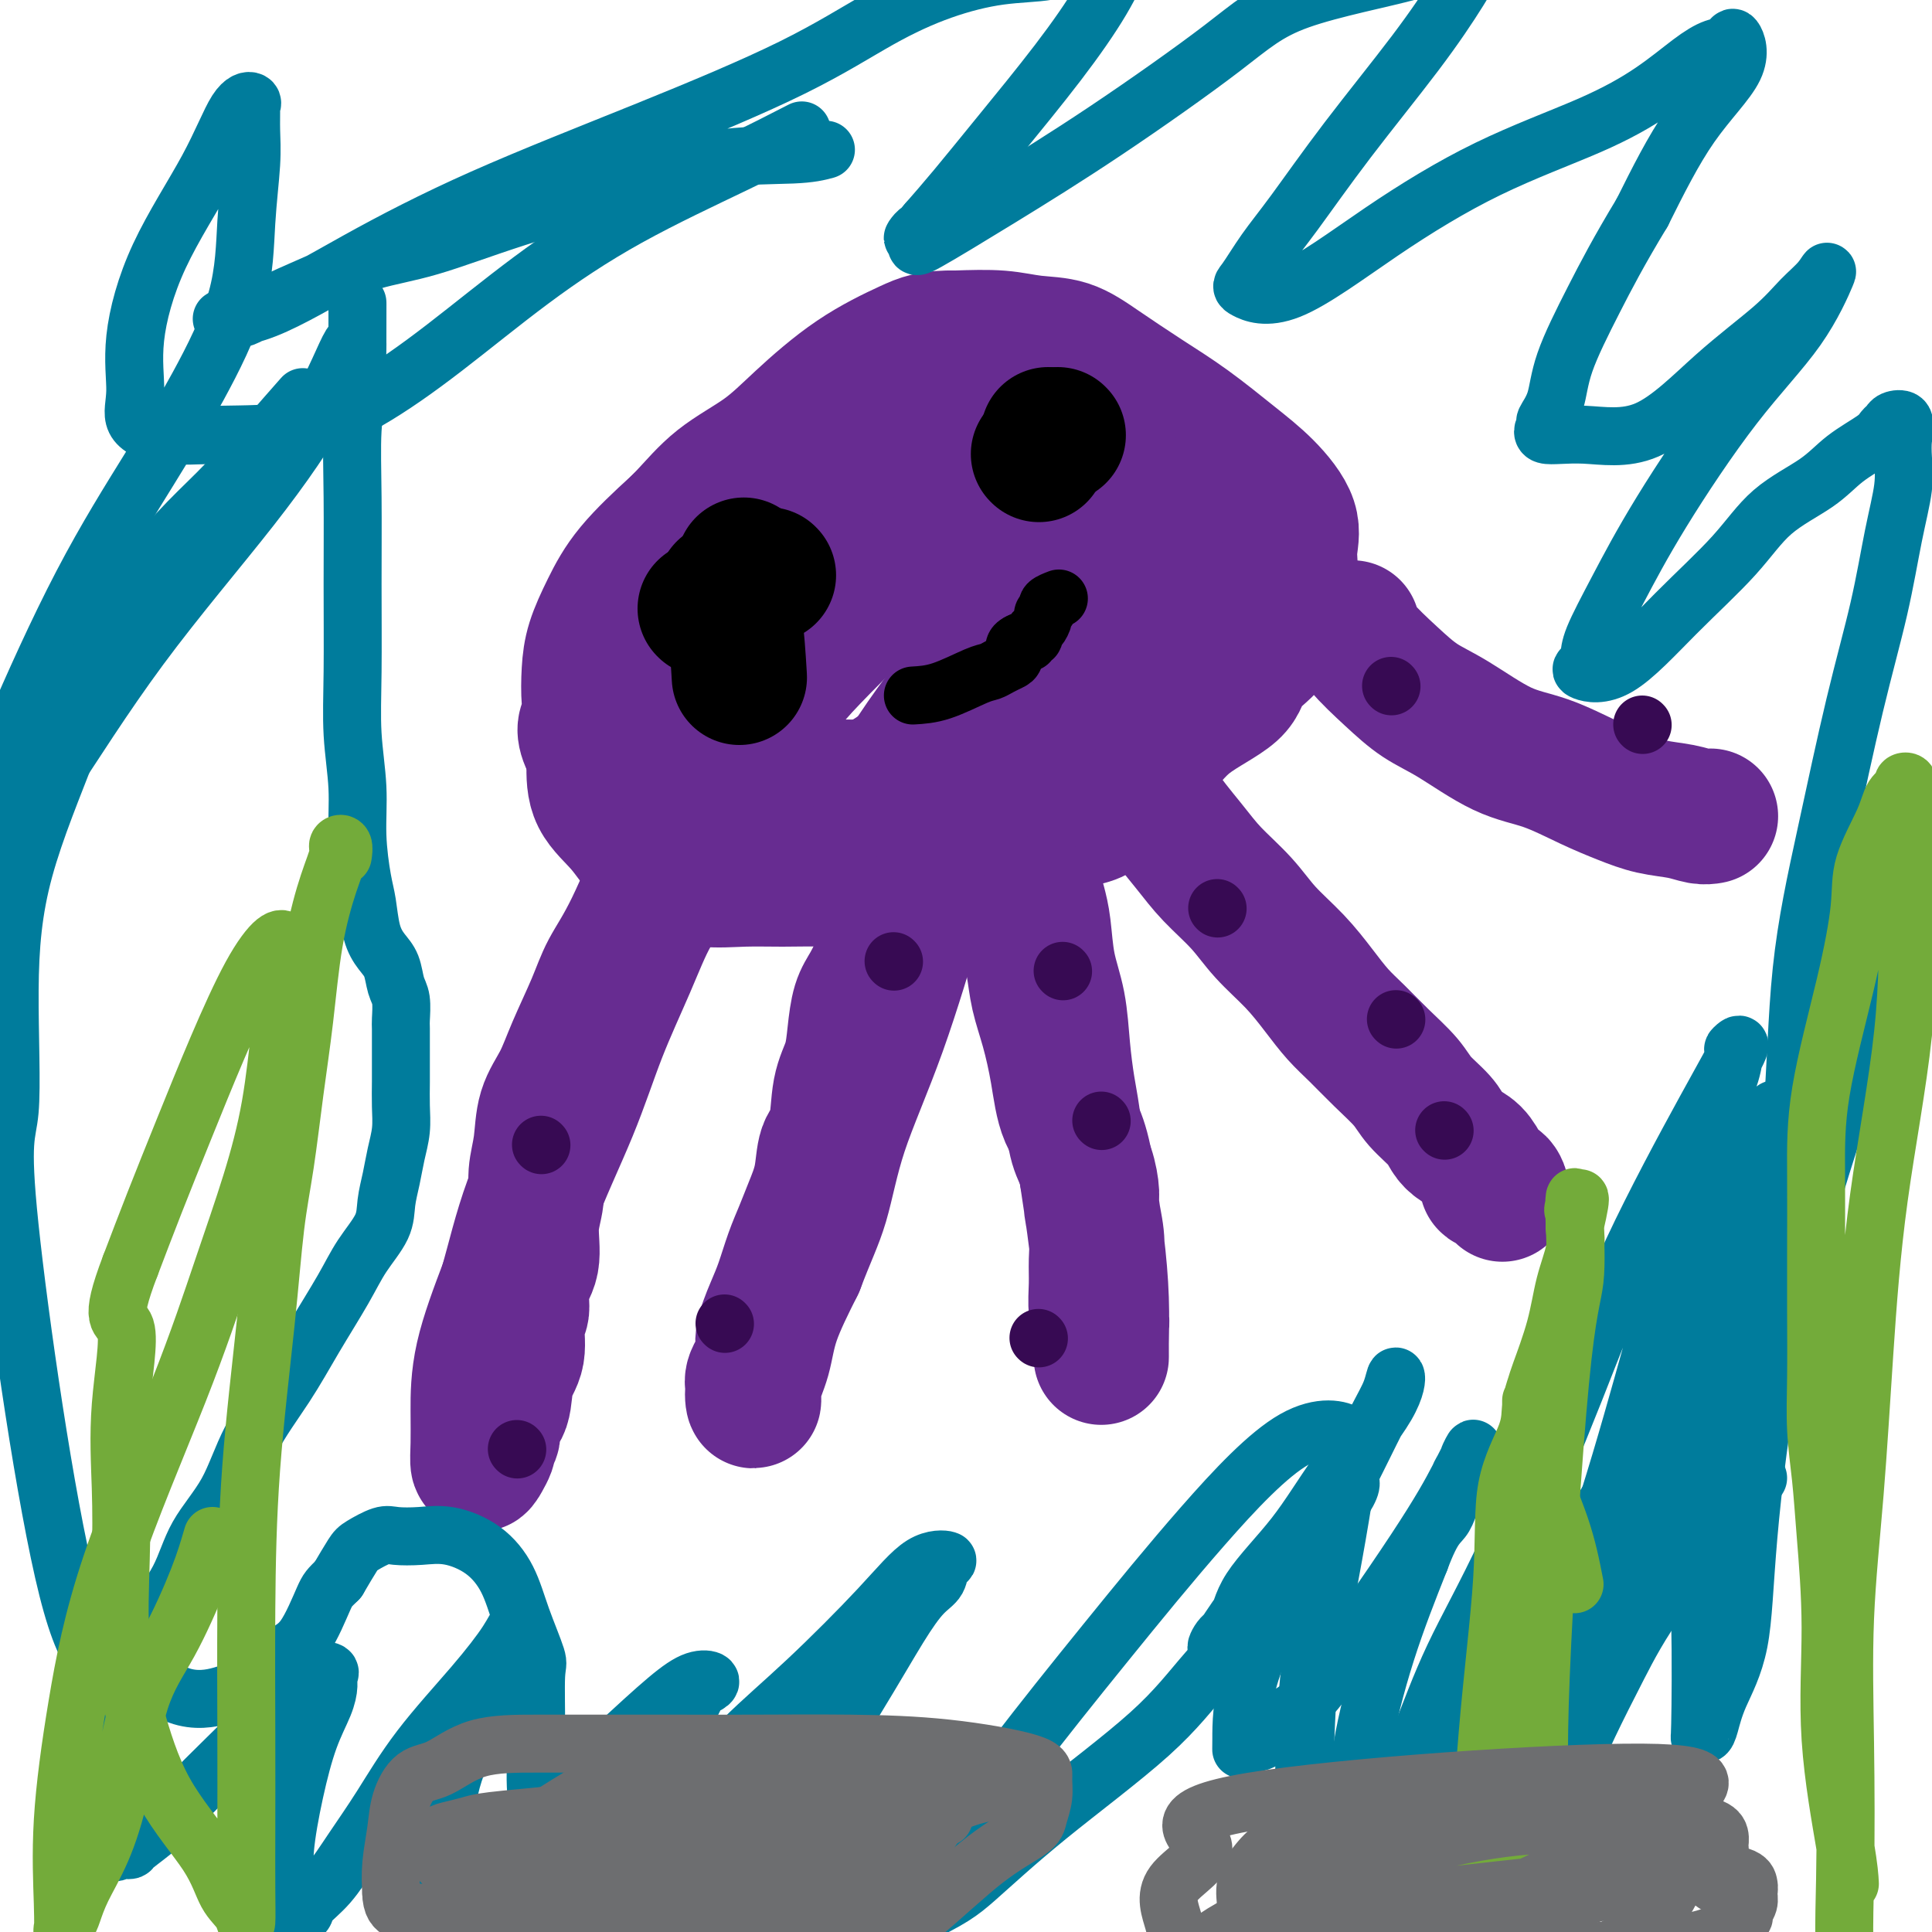 <svg viewBox='0 0 400 400' version='1.1' xmlns='http://www.w3.org/2000/svg' xmlns:xlink='http://www.w3.org/1999/xlink'><g fill='none' stroke='#672C91' stroke-width='6' stroke-linecap='round' stroke-linejoin='round'><path d='M208,89c-2.815,0.362 -5.629,0.723 -9,1c-3.371,0.277 -7.297,0.469 -10,1c-2.703,0.531 -4.183,1.399 -5,2c-0.817,0.601 -0.970,0.934 -2,1c-1.030,0.066 -2.936,-0.134 -4,0c-1.064,0.134 -1.284,0.604 -2,1c-0.716,0.396 -1.927,0.720 -3,1c-1.073,0.280 -2.010,0.516 -3,1c-0.990,0.484 -2.035,1.214 -3,2c-0.965,0.786 -1.851,1.627 -3,2c-1.149,0.373 -2.561,0.277 -4,1c-1.439,0.723 -2.903,2.265 -4,3c-1.097,0.735 -1.826,0.661 -3,1c-1.174,0.339 -2.794,1.089 -4,2c-1.206,0.911 -2.000,1.984 -3,3c-1.000,1.016 -2.206,1.975 -3,3c-0.794,1.025 -1.175,2.114 -2,3c-0.825,0.886 -2.095,1.567 -3,3c-0.905,1.433 -1.446,3.618 -2,5c-0.554,1.382 -1.123,1.963 -2,3c-0.877,1.037 -2.063,2.531 -3,4c-0.937,1.469 -1.624,2.911 -2,4c-0.376,1.089 -0.440,1.823 -1,3c-0.560,1.177 -1.616,2.798 -2,4c-0.384,1.202 -0.096,1.986 0,3c0.096,1.014 0.001,2.259 0,3c-0.001,0.741 0.091,0.979 0,2c-0.091,1.021 -0.366,2.826 0,4c0.366,1.174 1.374,1.718 2,2c0.626,0.282 0.869,0.302 2,1c1.131,0.698 3.151,2.072 5,3c1.849,0.928 3.528,1.408 5,2c1.472,0.592 2.736,1.296 4,2'/><path d='M144,165c4.266,2.112 5.932,2.393 8,3c2.068,0.607 4.539,1.539 7,2c2.461,0.461 4.911,0.449 7,1c2.089,0.551 3.818,1.663 6,2c2.182,0.337 4.818,-0.102 7,0c2.182,0.102 3.911,0.745 6,1c2.089,0.255 4.539,0.122 6,0c1.461,-0.122 1.932,-0.231 6,0c4.068,0.231 11.732,0.804 16,0c4.268,-0.804 5.141,-2.986 7,-4c1.859,-1.014 4.704,-0.861 7,-2c2.296,-1.139 4.044,-3.568 6,-5c1.956,-1.432 4.120,-1.865 6,-3c1.880,-1.135 3.474,-2.971 5,-5c1.526,-2.029 2.983,-4.252 5,-7c2.017,-2.748 4.594,-6.021 6,-9c1.406,-2.979 1.641,-5.662 2,-8c0.359,-2.338 0.841,-4.329 1,-7c0.159,-2.671 -0.006,-6.023 0,-9c0.006,-2.977 0.184,-5.580 -1,-8c-1.184,-2.420 -3.729,-4.659 -6,-7c-2.271,-2.341 -4.269,-4.785 -7,-7c-2.731,-2.215 -6.194,-4.202 -9,-6c-2.806,-1.798 -4.954,-3.405 -7,-5c-2.046,-1.595 -3.989,-3.176 -6,-4c-2.011,-0.824 -4.088,-0.892 -6,-1c-1.912,-0.108 -3.657,-0.256 -6,0c-2.343,0.256 -5.285,0.915 -9,3c-3.715,2.085 -8.204,5.596 -10,7c-1.796,1.404 -0.898,0.702 0,0'/></g>
<g fill='none' stroke='#672C91' stroke-width='28' stroke-linecap='round' stroke-linejoin='round'><path d='M204,80c-1.383,0.185 -2.767,0.371 -6,1c-3.233,0.629 -8.316,1.703 -12,3c-3.684,1.297 -5.969,2.818 -9,4c-3.031,1.182 -6.808,2.025 -9,3c-2.192,0.975 -2.799,2.082 -4,3c-1.201,0.918 -2.996,1.648 -5,3c-2.004,1.352 -4.216,3.328 -6,5c-1.784,1.672 -3.140,3.041 -5,5c-1.860,1.959 -4.225,4.508 -6,7c-1.775,2.492 -2.959,4.926 -4,7c-1.041,2.074 -1.939,3.789 -3,6c-1.061,2.211 -2.284,4.918 -3,7c-0.716,2.082 -0.923,3.538 -1,6c-0.077,2.462 -0.023,5.931 0,8c0.023,2.069 0.015,2.738 0,4c-0.015,1.262 -0.039,3.115 1,5c1.039,1.885 3.140,3.801 5,5c1.860,1.199 3.479,1.680 6,3c2.521,1.320 5.943,3.478 9,5c3.057,1.522 5.747,2.408 9,3c3.253,0.592 7.068,0.889 10,1c2.932,0.111 4.981,0.037 8,0c3.019,-0.037 7.009,-0.037 10,0c2.991,0.037 4.982,0.113 8,0c3.018,-0.113 7.061,-0.413 10,-1c2.939,-0.587 4.773,-1.461 7,-2c2.227,-0.539 4.845,-0.743 7,-1c2.155,-0.257 3.845,-0.568 5,-1c1.155,-0.432 1.774,-0.985 3,-2c1.226,-1.015 3.058,-2.493 4,-4c0.942,-1.507 0.995,-3.043 2,-5c1.005,-1.957 2.963,-4.335 4,-6c1.037,-1.665 1.153,-2.619 2,-4c0.847,-1.381 2.423,-3.191 4,-5'/><path d='M245,143c2.674,-4.615 1.358,-4.151 1,-5c-0.358,-0.849 0.243,-3.011 1,-5c0.757,-1.989 1.670,-3.804 2,-5c0.330,-1.196 0.078,-1.772 0,-3c-0.078,-1.228 0.018,-3.109 0,-5c-0.018,-1.891 -0.150,-3.794 0,-5c0.150,-1.206 0.580,-1.716 0,-4c-0.580,-2.284 -2.172,-6.342 -3,-8c-0.828,-1.658 -0.892,-0.914 -1,-1c-0.108,-0.086 -0.262,-1.000 -1,-2c-0.738,-1.000 -2.062,-2.085 -3,-3c-0.938,-0.915 -1.489,-1.659 -2,-2c-0.511,-0.341 -0.981,-0.279 -2,-1c-1.019,-0.721 -2.587,-2.225 -4,-3c-1.413,-0.775 -2.669,-0.819 -4,-1c-1.331,-0.181 -2.735,-0.497 -4,-1c-1.265,-0.503 -2.390,-1.193 -4,-2c-1.610,-0.807 -3.704,-1.732 -5,-2c-1.296,-0.268 -1.793,0.121 -3,0c-1.207,-0.121 -3.123,-0.753 -5,-1c-1.877,-0.247 -3.715,-0.109 -5,0c-1.285,0.109 -2.017,0.191 -4,0c-1.983,-0.191 -5.219,-0.654 -8,0c-2.781,0.654 -5.109,2.425 -8,4c-2.891,1.575 -6.345,2.952 -10,6c-3.655,3.048 -7.511,7.766 -11,12c-3.489,4.234 -6.609,7.985 -9,12c-2.391,4.015 -4.051,8.295 -6,12c-1.949,3.705 -4.186,6.834 -5,10c-0.814,3.166 -0.205,6.368 0,9c0.205,2.632 0.006,4.695 0,6c-0.006,1.305 0.182,1.852 0,3c-0.182,1.148 -0.734,2.897 0,4c0.734,1.103 2.754,1.561 5,2c2.246,0.439 4.718,0.858 7,1c2.282,0.142 4.375,0.007 7,0c2.625,-0.007 5.784,0.113 9,0c3.216,-0.113 6.490,-0.461 10,-2c3.510,-1.539 7.255,-4.270 11,-7'/><path d='M191,156c7.236,-6.511 14.827,-18.287 19,-25c4.173,-6.713 4.930,-8.362 6,-11c1.070,-2.638 2.453,-6.266 3,-9c0.547,-2.734 0.256,-4.576 0,-6c-0.256,-1.424 -0.479,-2.430 0,-3c0.479,-0.570 1.658,-0.703 0,-1c-1.658,-0.297 -6.155,-0.759 -10,0c-3.845,0.759 -7.038,2.740 -12,7c-4.962,4.260 -11.694,10.799 -17,16c-5.306,5.201 -9.187,9.063 -12,12c-2.813,2.937 -4.558,4.950 -6,7c-1.442,2.050 -2.583,4.136 -3,6c-0.417,1.864 -0.112,3.505 0,5c0.112,1.495 0.030,2.845 0,4c-0.030,1.155 -0.010,2.113 1,3c1.010,0.887 3.009,1.701 5,2c1.991,0.299 3.974,0.084 6,0c2.026,-0.084 4.094,-0.036 7,0c2.906,0.036 6.650,0.059 10,-1c3.350,-1.059 6.306,-3.202 9,-5c2.694,-1.798 5.124,-3.253 8,-5c2.876,-1.747 6.196,-3.787 8,-6c1.804,-2.213 2.091,-4.600 3,-7c0.909,-2.400 2.441,-4.812 3,-7c0.559,-2.188 0.144,-4.151 0,-6c-0.144,-1.849 -0.018,-3.585 0,-5c0.018,-1.415 -0.072,-2.510 0,-4c0.072,-1.490 0.307,-3.376 0,-5c-0.307,-1.624 -1.157,-2.986 -2,-4c-0.843,-1.014 -1.679,-1.680 -3,-3c-1.321,-1.320 -3.125,-3.292 -5,-5c-1.875,-1.708 -3.819,-3.151 -6,-4c-2.181,-0.849 -4.598,-1.104 -7,-2c-2.402,-0.896 -4.789,-2.432 -7,-3c-2.211,-0.568 -4.247,-0.169 -6,0c-1.753,0.169 -3.222,0.107 -5,0c-1.778,-0.107 -3.863,-0.260 -6,0c-2.137,0.260 -4.325,0.931 -7,2c-2.675,1.069 -5.838,2.534 -9,4'/><path d='M156,97c-3.929,1.754 -5.753,3.139 -8,5c-2.247,1.861 -4.917,4.197 -8,7c-3.083,2.803 -6.578,6.073 -9,9c-2.422,2.927 -3.771,5.512 -5,8c-1.229,2.488 -2.337,4.880 -3,7c-0.663,2.120 -0.880,3.969 -1,6c-0.120,2.031 -0.145,4.243 0,6c0.145,1.757 0.458,3.059 0,4c-0.458,0.941 -1.687,1.521 0,5c1.687,3.479 6.291,9.857 10,13c3.709,3.143 6.524,3.053 9,4c2.476,0.947 4.614,2.932 7,4c2.386,1.068 5.019,1.219 8,2c2.981,0.781 6.308,2.194 9,3c2.692,0.806 4.748,1.006 7,1c2.252,-0.006 4.701,-0.220 7,0c2.299,0.220 4.448,0.872 7,1c2.552,0.128 5.508,-0.270 8,0c2.492,0.270 4.520,1.207 8,0c3.480,-1.207 8.411,-4.559 13,-8c4.589,-3.441 8.836,-6.972 13,-10c4.164,-3.028 8.243,-5.554 11,-8c2.757,-2.446 4.190,-4.812 7,-7c2.810,-2.188 6.995,-4.198 9,-6c2.005,-1.802 1.829,-3.397 3,-5c1.171,-1.603 3.691,-3.213 5,-5c1.309,-1.787 1.409,-3.751 2,-6c0.591,-2.249 1.674,-4.784 2,-7c0.326,-2.216 -0.104,-4.114 0,-6c0.104,-1.886 0.741,-3.759 0,-6c-0.741,-2.241 -2.860,-4.850 -5,-7c-2.140,-2.150 -4.299,-3.840 -7,-6c-2.701,-2.160 -5.942,-4.788 -9,-7c-3.058,-2.212 -5.931,-4.008 -9,-6c-3.069,-1.992 -6.333,-4.180 -9,-6c-2.667,-1.820 -4.735,-3.271 -7,-4c-2.265,-0.729 -4.725,-0.735 -7,-1c-2.275,-0.265 -4.364,-0.790 -7,-1c-2.636,-0.210 -5.818,-0.105 -9,0'/><path d='M198,70c-5.308,-0.099 -7.079,0.652 -10,2c-2.921,1.348 -6.993,3.293 -11,6c-4.007,2.707 -7.950,6.175 -11,9c-3.050,2.825 -5.206,5.005 -8,7c-2.794,1.995 -6.226,3.804 -9,6c-2.774,2.196 -4.890,4.778 -7,7c-2.110,2.222 -4.215,4.085 -6,7c-1.785,2.915 -3.249,6.882 -5,10c-1.751,3.118 -3.790,5.388 -5,8c-1.210,2.612 -1.593,5.565 -2,8c-0.407,2.435 -0.840,4.350 -1,6c-0.160,1.650 -0.047,3.033 0,5c0.047,1.967 0.027,4.519 0,7c-0.027,2.481 -0.061,4.893 1,7c1.061,2.107 3.219,3.909 5,6c1.781,2.091 3.186,4.469 5,6c1.814,1.531 4.036,2.214 6,3c1.964,0.786 3.670,1.677 6,2c2.330,0.323 5.284,0.080 8,0c2.716,-0.080 5.195,0.005 8,0c2.805,-0.005 5.936,-0.099 9,0c3.064,0.099 6.061,0.392 9,0c2.939,-0.392 5.821,-1.468 9,-3c3.179,-1.532 6.655,-3.521 10,-6c3.345,-2.479 6.559,-5.447 10,-8c3.441,-2.553 7.108,-4.692 10,-7c2.892,-2.308 5.010,-4.786 7,-8c1.990,-3.214 3.854,-7.164 5,-10c1.146,-2.836 1.575,-4.557 2,-6c0.425,-1.443 0.845,-2.607 1,-4c0.155,-1.393 0.045,-3.015 0,-4c-0.045,-0.985 -0.025,-1.333 0,-2c0.025,-0.667 0.055,-1.653 0,-2c-0.055,-0.347 -0.194,-0.055 -1,0c-0.806,0.055 -2.279,-0.127 -4,0c-1.721,0.127 -3.690,0.565 -6,2c-2.310,1.435 -4.959,3.869 -8,6c-3.041,2.131 -6.473,3.958 -10,7c-3.527,3.042 -7.151,7.298 -10,11c-2.849,3.702 -4.925,6.851 -7,10'/><path d='M188,158c-3.414,4.592 -3.449,5.571 -4,7c-0.551,1.429 -1.618,3.309 -2,5c-0.382,1.691 -0.078,3.192 0,4c0.078,0.808 -0.070,0.922 0,1c0.070,0.078 0.359,0.122 3,0c2.641,-0.122 7.633,-0.408 12,-1c4.367,-0.592 8.108,-1.491 14,-12c5.892,-10.509 13.935,-30.627 18,-40c4.065,-9.373 4.153,-7.999 5,-9c0.847,-1.001 2.453,-4.376 3,-6c0.547,-1.624 0.034,-1.498 0,-2c-0.034,-0.502 0.412,-1.632 0,-2c-0.412,-0.368 -1.683,0.027 -4,0c-2.317,-0.027 -5.680,-0.477 -11,0c-5.320,0.477 -12.599,1.881 -19,5c-6.401,3.119 -11.926,7.954 -17,12c-5.074,4.046 -9.697,7.302 -13,10c-3.303,2.698 -5.288,4.836 -7,7c-1.712,2.164 -3.153,4.352 -5,7c-1.847,2.648 -4.099,5.757 -5,7c-0.901,1.243 -0.450,0.622 0,0'/><path d='M142,167c-1.033,2.224 -2.065,4.449 -4,9c-1.935,4.551 -4.772,11.430 -7,16c-2.228,4.570 -3.847,6.831 -5,9c-1.153,2.169 -1.838,4.245 -3,7c-1.162,2.755 -2.799,6.189 -4,9c-1.201,2.811 -1.967,4.998 -3,7c-1.033,2.002 -2.334,3.817 -3,6c-0.666,2.183 -0.698,4.733 -1,7c-0.302,2.267 -0.873,4.250 -1,6c-0.127,1.750 0.192,3.267 0,5c-0.192,1.733 -0.893,3.682 -1,6c-0.107,2.318 0.380,5.004 0,7c-0.380,1.996 -1.625,3.301 -2,5c-0.375,1.699 0.122,3.792 0,5c-0.122,1.208 -0.864,1.530 -1,3c-0.136,1.470 0.332,4.089 0,6c-0.332,1.911 -1.466,3.114 -2,5c-0.534,1.886 -0.469,4.456 -1,6c-0.531,1.544 -1.658,2.062 -2,3c-0.342,0.938 0.102,2.296 0,3c-0.102,0.704 -0.749,0.756 -1,1c-0.251,0.244 -0.106,0.682 0,1c0.106,0.318 0.172,0.515 0,1c-0.172,0.485 -0.582,1.256 -1,2c-0.418,0.744 -0.844,1.459 -1,1c-0.156,-0.459 -0.042,-2.092 0,-4c0.042,-1.908 0.011,-4.091 0,-7c-0.011,-2.909 -0.003,-6.546 1,-11c1.003,-4.454 3.002,-9.727 5,-15'/><path d='M105,266c1.496,-5.228 2.737,-10.798 5,-17c2.263,-6.202 5.548,-13.038 8,-19c2.452,-5.962 4.070,-11.052 6,-16c1.930,-4.948 4.171,-9.753 6,-14c1.829,-4.247 3.244,-7.936 5,-11c1.756,-3.064 3.851,-5.504 5,-8c1.149,-2.496 1.352,-5.047 2,-8c0.648,-2.953 1.741,-6.307 2,-8c0.259,-1.693 -0.315,-1.725 0,-2c0.315,-0.275 1.519,-0.793 2,-1c0.481,-0.207 0.241,-0.104 0,0'/><path d='M210,173c-2.800,1.774 -5.600,3.548 -9,6c-3.400,2.452 -7.400,5.584 -10,8c-2.600,2.416 -3.799,4.118 -5,6c-1.201,1.882 -2.402,3.944 -3,5c-0.598,1.056 -0.593,1.107 -1,2c-0.407,0.893 -1.226,2.629 -2,4c-0.774,1.371 -1.502,2.377 -2,4c-0.498,1.623 -0.767,3.863 -1,6c-0.233,2.137 -0.429,4.170 -1,6c-0.571,1.830 -1.518,3.458 -2,6c-0.482,2.542 -0.499,5.999 -1,8c-0.501,2.001 -1.485,2.546 -2,4c-0.515,1.454 -0.561,3.816 -1,6c-0.439,2.184 -1.272,4.189 -2,6c-0.728,1.811 -1.352,3.429 -2,5c-0.648,1.571 -1.320,3.094 -2,5c-0.680,1.906 -1.367,4.194 -2,6c-0.633,1.806 -1.213,3.128 -2,5c-0.787,1.872 -1.780,4.293 -2,6c-0.220,1.707 0.334,2.702 0,4c-0.334,1.298 -1.555,2.901 -2,4c-0.445,1.099 -0.113,1.693 0,2c0.113,0.307 0.006,0.327 0,1c-0.006,0.673 0.090,1.998 0,2c-0.090,0.002 -0.364,-1.319 0,-3c0.364,-1.681 1.367,-3.722 2,-6c0.633,-2.278 0.895,-4.794 2,-8c1.105,-3.206 3.052,-7.103 5,-11'/><path d='M165,262c2.382,-6.303 3.837,-9.062 5,-13c1.163,-3.938 2.033,-9.056 4,-15c1.967,-5.944 5.029,-12.716 8,-21c2.971,-8.284 5.849,-18.081 7,-22c1.151,-3.919 0.576,-1.959 0,0'/><path d='M215,187c0.364,1.392 0.727,2.783 1,5c0.273,2.217 0.455,5.259 1,8c0.545,2.741 1.455,5.180 2,8c0.545,2.820 0.727,6.020 1,9c0.273,2.980 0.637,5.740 1,8c0.363,2.260 0.723,4.020 1,6c0.277,1.980 0.470,4.181 1,6c0.530,1.819 1.396,3.255 2,5c0.604,1.745 0.947,3.799 1,5c0.053,1.201 -0.183,1.551 0,3c0.183,1.449 0.785,3.998 1,6c0.215,2.002 0.044,3.456 0,5c-0.044,1.544 0.041,3.177 0,5c-0.041,1.823 -0.207,3.836 0,5c0.207,1.164 0.788,1.478 1,2c0.212,0.522 0.057,1.253 0,2c-0.057,0.747 -0.015,1.512 0,2c0.015,0.488 0.004,0.701 0,1c-0.004,0.299 -0.000,0.686 0,1c0.000,0.314 -0.002,0.555 0,1c0.002,0.445 0.009,1.094 0,1c-0.009,-0.094 -0.033,-0.933 0,-3c0.033,-2.067 0.124,-5.364 0,-9c-0.124,-3.636 -0.464,-7.610 -1,-12c-0.536,-4.390 -1.268,-9.195 -2,-14'/><path d='M225,243c-1.273,-8.172 -2.957,-9.602 -4,-12c-1.043,-2.398 -1.446,-5.765 -2,-9c-0.554,-3.235 -1.259,-6.338 -2,-9c-0.741,-2.662 -1.519,-4.882 -2,-7c-0.481,-2.118 -0.665,-4.135 -1,-6c-0.335,-1.865 -0.821,-3.579 -1,-5c-0.179,-1.421 -0.051,-2.549 0,-3c0.051,-0.451 0.026,-0.226 0,0'/><path d='M239,162c-0.146,1.351 -0.292,2.702 1,5c1.292,2.298 4.021,5.544 6,8c1.979,2.456 3.208,4.123 5,6c1.792,1.877 4.149,3.965 6,6c1.851,2.035 3.197,4.017 5,6c1.803,1.983 4.063,3.968 6,6c1.937,2.032 3.551,4.112 5,6c1.449,1.888 2.732,3.586 4,5c1.268,1.414 2.521,2.545 4,4c1.479,1.455 3.183,3.233 5,5c1.817,1.767 3.746,3.523 5,5c1.254,1.477 1.834,2.674 3,4c1.166,1.326 2.918,2.782 4,4c1.082,1.218 1.496,2.200 2,3c0.504,0.800 1.100,1.420 2,2c0.900,0.580 2.104,1.120 3,2c0.896,0.880 1.484,2.100 2,3c0.516,0.900 0.962,1.482 1,2c0.038,0.518 -0.330,0.974 0,1c0.330,0.026 1.358,-0.378 2,0c0.642,0.378 0.898,1.536 1,2c0.102,0.464 0.051,0.232 0,0'/><path d='M280,130c0.309,1.142 0.617,2.284 2,4c1.383,1.716 3.839,4.005 6,6c2.161,1.995 4.025,3.696 6,5c1.975,1.304 4.060,2.212 7,4c2.940,1.788 6.735,4.458 10,6c3.265,1.542 6.001,1.957 9,3c2.999,1.043 6.263,2.714 9,4c2.737,1.286 4.947,2.187 7,3c2.053,0.813 3.948,1.538 6,2c2.052,0.462 4.261,0.660 6,1c1.739,0.340 3.007,0.822 4,1c0.993,0.178 1.712,0.051 2,0c0.288,-0.051 0.144,-0.025 0,0'/></g>
<g fill='none' stroke='#370A53' stroke-width='12' stroke-linecap='round' stroke-linejoin='round'><path d='M107,300c0.000,0.000 0.100,0.100 0.1,0.1'/><path d='M112,237c0.000,0.000 0.100,0.100 0.1,0.1'/><path d='M185,199c0.000,0.000 0.100,0.100 0.1,0.1'/><path d='M150,274c0.000,0.000 0.100,0.100 0.1,0.1'/><path d='M220,201c0.000,0.000 0.100,0.100 0.1,0.1'/><path d='M215,277c0.000,0.000 0.100,0.100 0.1,0.1'/><path d='M228,232c0.000,0.000 0.100,0.100 0.1,0.1'/><path d='M252,188c0.000,0.000 0.100,0.100 0.1,0.1'/><path d='M299,234c0.000,0.000 0.100,0.100 0.1,0.1'/><path d='M289,211c0.000,0.000 0.100,0.100 0.1,0.1'/><path d='M288,142c0.000,0.000 0.100,0.100 0.1,0.1'/><path d='M340,150c0.000,0.000 0.100,0.100 0.1,0.1'/></g>
<g fill='none' stroke='#000000' stroke-width='12' stroke-linecap='round' stroke-linejoin='round'><path d='M154,115c0.000,0.000 0.100,0.100 0.1,0.1'/><path d='M154,121c0.000,0.000 0.100,0.100 0.1,0.1'/><path d='M153,119c0.000,0.000 0.100,0.100 0.1,0.1'/></g>
<g fill='none' stroke='#000000' stroke-width='28' stroke-linecap='round' stroke-linejoin='round'><path d='M146,126c0.000,0.000 0.100,0.100 0.1,0.1'/><path d='M159,119c0.000,0.000 0.100,0.100 0.1,0.1'/><path d='M154,117c0.000,0.000 0.100,0.100 0.1,0.1'/><path d='M150,122c0.733,1.311 1.467,2.622 2,6c0.533,3.378 0.867,8.822 1,11c0.133,2.178 0.067,1.089 0,0'/><path d='M219,90c0.000,0.000 0.100,0.100 0.1,0.1'/><path d='M215,94c0.000,0.000 0.100,0.100 0.1,0.1'/><path d='M217,90c0.000,0.000 0.100,0.100 0.1,0.1'/></g>
<g fill='none' stroke='#000000' stroke-width='12' stroke-linecap='round' stroke-linejoin='round'><path d='M189,144c1.822,-0.107 3.643,-0.214 6,-1c2.357,-0.786 5.248,-2.251 7,-3c1.752,-0.749 2.364,-0.782 3,-1c0.636,-0.218 1.298,-0.622 2,-1c0.702,-0.378 1.446,-0.730 2,-1c0.554,-0.270 0.918,-0.457 1,-1c0.082,-0.543 -0.120,-1.441 0,-2c0.120,-0.559 0.560,-0.780 1,-1'/><path d='M211,133c1.398,-0.864 1.894,-0.023 2,0c0.106,0.023 -0.178,-0.771 0,-1c0.178,-0.229 0.817,0.107 1,0c0.183,-0.107 -0.090,-0.659 0,-1c0.090,-0.341 0.544,-0.472 1,-1c0.456,-0.528 0.914,-1.452 1,-2c0.086,-0.548 -0.201,-0.722 0,-1c0.201,-0.278 0.889,-0.662 1,-1c0.111,-0.338 -0.355,-0.629 0,-1c0.355,-0.371 1.530,-0.820 2,-1c0.470,-0.180 0.235,-0.090 0,0'/></g>
<g fill='none' stroke='#007C9C' stroke-width='12' stroke-linecap='round' stroke-linejoin='round'><path d='M364,306c-0.646,0.335 -1.292,0.670 -5,5c-3.708,4.330 -10.477,12.653 -15,19c-4.523,6.347 -6.799,10.716 -9,15c-2.201,4.284 -4.326,8.483 -6,12c-1.674,3.517 -2.897,6.351 -4,9c-1.103,2.649 -2.085,5.113 -3,7c-0.915,1.887 -1.765,3.196 -2,4c-0.235,0.804 0.143,1.101 0,1c-0.143,-0.101 -0.806,-0.601 -1,0c-0.194,0.601 0.081,2.303 0,1c-0.081,-1.303 -0.520,-5.611 1,-11c1.520,-5.389 4.998,-11.858 9,-20c4.002,-8.142 8.527,-17.957 12,-26c3.473,-8.043 5.893,-14.314 8,-20c2.107,-5.686 3.903,-10.787 5,-14c1.097,-3.213 1.497,-4.537 2,-6c0.503,-1.463 1.110,-3.064 0,-2c-1.110,1.064 -3.936,4.795 -8,10c-4.064,5.205 -9.365,11.884 -14,19c-4.635,7.116 -8.605,14.668 -12,21c-3.395,6.332 -6.217,11.445 -9,16c-2.783,4.555 -5.528,8.553 -8,11c-2.472,2.447 -4.673,3.342 -7,5c-2.327,1.658 -4.781,4.079 -7,6c-2.219,1.921 -4.203,3.341 -5,4c-0.797,0.659 -0.407,0.555 -1,1c-0.593,0.445 -2.169,1.439 -3,0c-0.831,-1.439 -0.916,-5.310 0,-11c0.916,-5.690 2.833,-13.197 5,-20c2.167,-6.803 4.583,-12.901 7,-19'/><path d='M294,323c2.841,-7.634 3.944,-7.220 5,-9c1.056,-1.780 2.066,-5.755 3,-8c0.934,-2.245 1.793,-2.760 2,-3c0.207,-0.240 -0.237,-0.204 0,-1c0.237,-0.796 1.156,-2.425 1,-2c-0.156,0.425 -1.388,2.902 -3,6c-1.612,3.098 -3.605,6.815 -9,15c-5.395,8.185 -14.192,20.837 -19,27c-4.808,6.163 -5.628,5.835 -7,7c-1.372,1.165 -3.296,3.821 -5,5c-1.704,1.179 -3.188,0.881 -4,1c-0.812,0.119 -0.953,0.655 -1,1c-0.047,0.345 -0.000,0.498 0,-2c0.000,-2.498 -0.046,-7.647 2,-14c2.046,-6.353 6.184,-13.909 10,-21c3.816,-7.091 7.310,-13.717 10,-19c2.690,-5.283 4.574,-9.223 6,-12c1.426,-2.777 2.392,-4.390 3,-6c0.608,-1.610 0.857,-3.217 1,-3c0.143,0.217 0.181,2.257 -2,6c-2.181,3.743 -6.580,9.190 -10,14c-3.420,4.810 -5.861,8.985 -9,13c-3.139,4.015 -6.976,7.871 -9,11c-2.024,3.129 -2.235,5.531 -3,7c-0.765,1.469 -2.085,2.003 -3,3c-0.915,0.997 -1.425,2.455 -1,2c0.425,-0.455 1.784,-2.823 4,-6c2.216,-3.177 5.289,-7.163 8,-11c2.711,-3.837 5.060,-7.525 7,-10c1.940,-2.475 3.470,-3.738 5,-5'/><path d='M276,309c4.120,-5.332 2.920,-3.663 3,-3c0.080,0.663 1.441,0.321 0,3c-1.441,2.679 -5.684,8.381 -9,13c-3.316,4.619 -5.705,8.157 -9,12c-3.295,3.843 -7.495,7.992 -11,12c-3.505,4.008 -6.313,7.874 -12,13c-5.687,5.126 -14.252,11.511 -21,17c-6.748,5.489 -11.680,10.080 -15,13c-3.320,2.920 -5.029,4.168 -13,8c-7.971,3.832 -22.206,10.246 -30,14c-7.794,3.754 -9.149,4.847 -11,6c-1.851,1.153 -4.199,2.366 -6,3c-1.801,0.634 -3.057,0.688 -4,1c-0.943,0.312 -1.575,0.883 -2,1c-0.425,0.117 -0.643,-0.221 -1,0c-0.357,0.221 -0.853,1.002 -1,1c-0.147,-0.002 0.056,-0.788 2,-4c1.944,-3.212 5.629,-8.849 10,-16c4.371,-7.151 9.427,-15.816 15,-25c5.573,-9.184 11.663,-18.888 16,-26c4.337,-7.112 6.921,-11.632 9,-15c2.079,-3.368 3.654,-5.584 5,-7c1.346,-1.416 2.462,-2.032 3,-3c0.538,-0.968 0.498,-2.286 1,-3c0.502,-0.714 1.545,-0.822 1,-1c-0.545,-0.178 -2.678,-0.427 -5,1c-2.322,1.427 -4.833,4.530 -9,9c-4.167,4.470 -9.992,10.309 -15,15c-5.008,4.691 -9.201,8.236 -13,12c-3.799,3.764 -7.206,7.749 -10,11c-2.794,3.251 -4.976,5.768 -7,8c-2.024,2.232 -3.891,4.178 -6,6c-2.109,1.822 -4.460,3.521 -6,5c-1.540,1.479 -2.270,2.740 -3,4'/><path d='M122,394c-11.312,10.943 -5.093,3.301 -3,1c2.093,-2.301 0.058,0.741 -1,1c-1.058,0.259 -1.139,-2.263 0,-6c1.139,-3.737 3.498,-8.689 6,-13c2.502,-4.311 5.145,-7.981 8,-11c2.855,-3.019 5.920,-5.385 8,-8c2.080,-2.615 3.173,-5.477 4,-7c0.827,-1.523 1.387,-1.706 2,-2c0.613,-0.294 1.278,-0.698 1,-1c-0.278,-0.302 -1.500,-0.502 -3,0c-1.500,0.502 -3.278,1.706 -6,4c-2.722,2.294 -6.389,5.676 -10,9c-3.611,3.324 -7.167,6.588 -10,9c-2.833,2.412 -4.943,3.970 -7,6c-2.057,2.030 -4.062,4.532 -6,6c-1.938,1.468 -3.811,1.904 -5,3c-1.189,1.096 -1.696,2.853 -2,4c-0.304,1.147 -0.406,1.684 -1,2c-0.594,0.316 -1.678,0.409 -2,1c-0.322,0.591 0.120,1.679 0,2c-0.120,0.321 -0.803,-0.125 -1,0c-0.197,0.125 0.090,0.822 0,1c-0.090,0.178 -0.557,-0.162 -1,0c-0.443,0.162 -0.862,0.825 -1,0c-0.138,-0.825 0.006,-3.138 0,-6c-0.006,-2.862 -0.163,-6.272 0,-10c0.163,-3.728 0.646,-7.772 2,-12c1.354,-4.228 3.579,-8.638 5,-12c1.421,-3.362 2.036,-5.674 3,-8c0.964,-2.326 2.275,-4.664 3,-6c0.725,-1.336 0.862,-1.668 1,-2'/><path d='M106,339c2.070,-4.189 1.245,-0.660 1,0c-0.245,0.660 0.088,-1.548 0,-2c-0.088,-0.452 -0.599,0.852 -2,3c-1.401,2.148 -3.693,5.141 -7,9c-3.307,3.859 -7.629,8.584 -11,13c-3.371,4.416 -5.792,8.521 -8,12c-2.208,3.479 -4.203,6.330 -6,9c-1.797,2.670 -3.397,5.158 -5,7c-1.603,1.842 -3.208,3.038 -4,4c-0.792,0.962 -0.772,1.691 -1,2c-0.228,0.309 -0.703,0.199 -1,0c-0.297,-0.199 -0.414,-0.488 -1,0c-0.586,0.488 -1.641,1.753 -2,1c-0.359,-0.753 -0.023,-3.523 0,-6c0.023,-2.477 -0.267,-4.659 0,-8c0.267,-3.341 1.090,-7.840 2,-12c0.910,-4.160 1.907,-7.980 3,-11c1.093,-3.020 2.283,-5.241 3,-7c0.717,-1.759 0.962,-3.056 1,-4c0.038,-0.944 -0.133,-1.536 0,-2c0.133,-0.464 0.568,-0.800 0,-1c-0.568,-0.200 -2.138,-0.263 -4,1c-1.862,1.263 -4.016,3.851 -7,7c-2.984,3.149 -6.799,6.858 -10,10c-3.201,3.142 -5.789,5.718 -8,8c-2.211,2.282 -4.044,4.270 -6,6c-1.956,1.730 -4.034,3.200 -5,4c-0.966,0.800 -0.818,0.928 -1,1c-0.182,0.072 -0.692,0.087 -1,0c-0.308,-0.087 -0.414,-0.278 -1,0c-0.586,0.278 -1.652,1.023 -2,0c-0.348,-1.023 0.022,-3.814 0,-7c-0.022,-3.186 -0.435,-6.767 0,-11c0.435,-4.233 1.717,-9.116 3,-14'/><path d='M26,351c1.275,-4.847 2.964,-9.965 5,-14c2.036,-4.035 4.420,-6.988 6,-10c1.580,-3.012 2.356,-6.082 4,-9c1.644,-2.918 4.155,-5.682 6,-9c1.845,-3.318 3.024,-7.190 5,-11c1.976,-3.810 4.750,-7.558 7,-11c2.250,-3.442 3.975,-6.580 6,-10c2.025,-3.420 4.349,-7.124 6,-10c1.651,-2.876 2.627,-4.925 4,-7c1.373,-2.075 3.142,-4.175 4,-6c0.858,-1.825 0.804,-3.376 1,-5c0.196,-1.624 0.641,-3.322 1,-5c0.359,-1.678 0.632,-3.334 1,-5c0.368,-1.666 0.831,-3.340 1,-5c0.169,-1.660 0.045,-3.306 0,-5c-0.045,-1.694 -0.012,-3.435 0,-5c0.012,-1.565 0.004,-2.954 0,-4c-0.004,-1.046 -0.004,-1.748 0,-3c0.004,-1.252 0.013,-3.052 0,-4c-0.013,-0.948 -0.048,-1.044 0,-2c0.048,-0.956 0.178,-2.774 0,-4c-0.178,-1.226 -0.664,-1.861 -1,-3c-0.336,-1.139 -0.524,-2.783 -1,-4c-0.476,-1.217 -1.242,-2.009 -2,-3c-0.758,-0.991 -1.509,-2.182 -2,-4c-0.491,-1.818 -0.724,-4.263 -1,-6c-0.276,-1.737 -0.596,-2.766 -1,-5c-0.404,-2.234 -0.893,-5.674 -1,-9c-0.107,-3.326 0.168,-6.540 0,-10c-0.168,-3.460 -0.778,-7.168 -1,-11c-0.222,-3.832 -0.056,-7.788 0,-13c0.056,-5.212 0.001,-11.681 0,-18c-0.001,-6.319 0.052,-12.488 0,-18c-0.052,-5.512 -0.210,-10.366 0,-14c0.210,-3.634 0.788,-6.046 1,-8c0.212,-1.954 0.057,-3.449 0,-5c-0.057,-1.551 -0.016,-3.157 0,-4c0.016,-0.843 0.008,-0.921 0,-1'/><path d='M74,71c0.007,-15.941 0.024,-4.794 0,-1c-0.024,3.794 -0.088,0.234 -1,1c-0.912,0.766 -2.673,5.856 -6,12c-3.327,6.144 -8.221,13.340 -15,22c-6.779,8.660 -15.444,18.784 -23,29c-7.556,10.216 -14.004,20.524 -19,28c-4.996,7.476 -8.540,12.122 -12,19c-3.460,6.878 -6.835,15.989 -8,20c-1.165,4.011 -0.121,2.920 0,3c0.121,0.080 -0.680,1.329 0,-4c0.680,-5.329 2.842,-17.238 5,-26c2.158,-8.762 4.312,-14.377 8,-23c3.688,-8.623 8.910,-20.254 14,-30c5.090,-9.746 10.047,-17.606 14,-24c3.953,-6.394 6.901,-11.322 10,-17c3.099,-5.678 6.347,-12.106 8,-18c1.653,-5.894 1.710,-11.253 2,-16c0.290,-4.747 0.812,-8.883 1,-12c0.188,-3.117 0.043,-5.214 0,-7c-0.043,-1.786 0.017,-3.260 0,-4c-0.017,-0.740 -0.110,-0.745 0,-1c0.110,-0.255 0.424,-0.761 0,-1c-0.424,-0.239 -1.587,-0.211 -3,2c-1.413,2.211 -3.076,6.604 -6,12c-2.924,5.396 -7.110,11.793 -10,18c-2.890,6.207 -4.486,12.223 -5,17c-0.514,4.777 0.053,8.313 0,11c-0.053,2.687 -0.728,4.523 0,6c0.728,1.477 2.857,2.594 6,3c3.143,0.406 7.300,0.102 12,0c4.700,-0.102 9.942,-0.003 15,-1c5.058,-0.997 9.934,-3.090 15,-6c5.066,-2.910 10.324,-6.636 16,-11c5.676,-4.364 11.769,-9.366 18,-14c6.231,-4.634 12.601,-8.902 20,-13c7.399,-4.098 15.828,-8.028 22,-11c6.172,-2.972 10.086,-4.986 14,-7'/><path d='M171,31c-1.539,0.416 -3.078,0.832 -7,1c-3.922,0.168 -10.225,0.088 -16,1c-5.775,0.912 -11.020,2.816 -18,5c-6.980,2.184 -15.695,4.646 -23,7c-7.305,2.354 -13.200,4.599 -18,6c-4.800,1.401 -8.505,1.959 -12,3c-3.495,1.041 -6.781,2.566 -10,4c-3.219,1.434 -6.370,2.776 -9,4c-2.630,1.224 -4.740,2.328 -6,3c-1.260,0.672 -1.669,0.910 -3,1c-1.331,0.090 -3.584,0.032 -3,0c0.584,-0.032 4.003,-0.038 9,-2c4.997,-1.962 11.570,-5.882 19,-10c7.430,-4.118 15.718,-8.436 26,-13c10.282,-4.564 22.560,-9.373 34,-14c11.440,-4.627 22.043,-9.070 30,-13c7.957,-3.930 13.268,-7.347 18,-10c4.732,-2.653 8.885,-4.543 13,-6c4.115,-1.457 8.190,-2.481 12,-3c3.810,-0.519 7.353,-0.531 10,-1c2.647,-0.469 4.397,-1.393 6,-2c1.603,-0.607 3.059,-0.896 4,-1c0.941,-0.104 1.368,-0.021 2,0c0.632,0.021 1.470,-0.018 2,0c0.530,0.018 0.753,0.093 1,0c0.247,-0.093 0.518,-0.354 0,1c-0.518,1.354 -1.824,4.324 -4,8c-2.176,3.676 -5.222,8.057 -9,13c-3.778,4.943 -8.286,10.446 -12,15c-3.714,4.554 -6.632,8.158 -9,11c-2.368,2.842 -4.184,4.921 -6,7'/><path d='M192,46c-4.644,5.464 -2.753,2.625 -2,2c0.753,-0.625 0.368,0.965 0,2c-0.368,1.035 -0.720,1.514 2,0c2.720,-1.514 8.511,-5.020 15,-9c6.489,-3.980 13.677,-8.433 22,-14c8.323,-5.567 17.781,-12.247 24,-17c6.219,-4.753 9.200,-7.579 16,-10c6.800,-2.421 17.419,-4.439 23,-6c5.581,-1.561 6.126,-2.667 7,-3c0.874,-0.333 2.079,0.106 3,0c0.921,-0.106 1.558,-0.757 2,-1c0.442,-0.243 0.688,-0.077 1,0c0.312,0.077 0.689,0.064 1,0c0.311,-0.064 0.556,-0.178 0,1c-0.556,1.178 -1.912,3.649 -4,7c-2.088,3.351 -4.909,7.581 -9,13c-4.091,5.419 -9.451,12.028 -14,18c-4.549,5.972 -8.285,11.308 -11,15c-2.715,3.692 -4.408,5.740 -6,8c-1.592,2.260 -3.085,4.733 -4,6c-0.915,1.267 -1.254,1.328 0,2c1.254,0.672 4.100,1.956 9,0c4.900,-1.956 11.853,-7.153 19,-12c7.147,-4.847 14.488,-9.344 22,-13c7.512,-3.656 15.197,-6.470 21,-9c5.803,-2.530 9.725,-4.777 13,-7c3.275,-2.223 5.904,-4.424 8,-6c2.096,-1.576 3.660,-2.528 5,-3c1.340,-0.472 2.456,-0.463 3,-1c0.544,-0.537 0.517,-1.618 1,-1c0.483,0.618 1.476,2.936 0,6c-1.476,3.064 -5.422,6.876 -9,12c-3.578,5.124 -6.789,11.562 -10,18'/><path d='M340,44c-4.864,8.042 -7.522,13.148 -10,18c-2.478,4.852 -4.774,9.452 -6,13c-1.226,3.548 -1.380,6.046 -2,8c-0.620,1.954 -1.705,3.366 -2,4c-0.295,0.634 0.200,0.491 0,1c-0.200,0.509 -1.097,1.670 0,2c1.097,0.330 4.186,-0.172 8,0c3.814,0.172 8.352,1.019 13,-1c4.648,-2.019 9.407,-6.903 14,-11c4.593,-4.097 9.022,-7.407 12,-10c2.978,-2.593 4.507,-4.468 6,-6c1.493,-1.532 2.951,-2.720 4,-4c1.049,-1.280 1.689,-2.650 1,-1c-0.689,1.650 -2.707,6.321 -6,11c-3.293,4.679 -7.863,9.364 -13,16c-5.137,6.636 -10.843,15.221 -15,22c-4.157,6.779 -6.765,11.752 -9,16c-2.235,4.248 -4.099,7.770 -5,10c-0.901,2.230 -0.841,3.169 -1,4c-0.159,0.831 -0.536,1.556 -1,2c-0.464,0.444 -1.013,0.609 0,1c1.013,0.391 3.589,1.008 7,-1c3.411,-2.008 7.655,-6.641 12,-11c4.345,-4.359 8.789,-8.446 12,-12c3.211,-3.554 5.189,-6.577 8,-9c2.811,-2.423 6.455,-4.246 9,-6c2.545,-1.754 3.990,-3.440 6,-5c2.010,-1.560 4.584,-2.994 6,-4c1.416,-1.006 1.672,-1.585 2,-2c0.328,-0.415 0.727,-0.668 1,-1c0.273,-0.332 0.420,-0.743 1,-1c0.580,-0.257 1.594,-0.359 2,0c0.406,0.359 0.203,1.180 0,2'/><path d='M394,89c0.316,0.587 0.105,1.053 0,2c-0.105,0.947 -0.105,2.373 0,4c0.105,1.627 0.315,3.454 0,6c-0.315,2.546 -1.156,5.812 -2,10c-0.844,4.188 -1.691,9.298 -3,15c-1.309,5.702 -3.080,11.994 -5,20c-1.920,8.006 -3.989,17.724 -6,27c-2.011,9.276 -3.964,18.110 -5,28c-1.036,9.890 -1.154,20.835 -2,30c-0.846,9.165 -2.421,16.550 -3,22c-0.579,5.450 -0.161,8.965 0,12c0.161,3.035 0.067,5.591 0,7c-0.067,1.409 -0.107,1.670 0,1c0.107,-0.670 0.360,-2.270 0,-6c-0.360,-3.730 -1.334,-9.591 0,-16c1.334,-6.409 4.974,-13.366 8,-20c3.026,-6.634 5.437,-12.945 7,-18c1.563,-5.055 2.277,-8.852 3,-11c0.723,-2.148 1.453,-2.645 2,-3c0.547,-0.355 0.909,-0.568 1,-1c0.091,-0.432 -0.088,-1.082 0,-1c0.088,0.082 0.444,0.896 0,4c-0.444,3.104 -1.688,8.497 -4,16c-2.312,7.503 -5.690,17.117 -9,28c-3.310,10.883 -6.550,23.034 -9,36c-2.450,12.966 -4.109,26.747 -5,37c-0.891,10.253 -1.013,16.979 -2,22c-0.987,5.021 -2.839,8.335 -4,11c-1.161,2.665 -1.631,4.679 -2,6c-0.369,1.321 -0.638,1.949 -1,2c-0.362,0.051 -0.818,-0.475 -1,0c-0.182,0.475 -0.090,1.952 0,-2c0.090,-3.952 0.178,-13.333 0,-22c-0.178,-8.667 -0.622,-16.619 0,-25c0.622,-8.381 2.311,-17.190 4,-26'/><path d='M356,284c1.311,-8.333 2.589,-16.164 4,-23c1.411,-6.836 2.954,-12.676 4,-17c1.046,-4.324 1.593,-7.134 2,-9c0.407,-1.866 0.672,-2.790 1,-4c0.328,-1.210 0.720,-2.706 0,1c-0.720,3.706 -2.551,12.616 -6,21c-3.449,8.384 -8.517,16.244 -12,22c-3.483,5.756 -5.382,9.410 -11,27c-5.618,17.590 -14.956,49.118 -19,66c-4.044,16.882 -2.796,19.119 -3,23c-0.204,3.881 -1.862,9.406 -3,13c-1.138,3.594 -1.756,5.255 -3,7c-1.244,1.745 -3.114,3.572 -4,5c-0.886,1.428 -0.789,2.457 -1,3c-0.211,0.543 -0.731,0.600 -1,0c-0.269,-0.600 -0.286,-1.856 0,-6c0.286,-4.144 0.876,-11.177 3,-21c2.124,-9.823 5.783,-22.435 10,-35c4.217,-12.565 8.991,-25.082 13,-37c4.009,-11.918 7.252,-23.235 10,-33c2.748,-9.765 5.000,-17.976 7,-25c2.000,-7.024 3.749,-12.861 5,-18c1.251,-5.139 2.003,-9.580 3,-13c0.997,-3.420 2.239,-5.819 3,-8c0.761,-2.181 1.039,-4.144 1,-5c-0.039,-0.856 -0.397,-0.606 0,-1c0.397,-0.394 1.549,-1.434 1,0c-0.549,1.434 -2.798,5.341 -7,13c-4.202,7.659 -10.355,19.071 -15,29c-4.645,9.929 -7.780,18.376 -12,29c-4.220,10.624 -9.523,23.425 -14,33c-4.477,9.575 -8.128,15.924 -11,22c-2.872,6.076 -4.963,11.879 -7,17c-2.037,5.121 -4.018,9.561 -6,14'/><path d='M288,374c-12.302,26.271 -7.556,13.949 -7,10c0.556,-3.949 -3.078,0.476 -5,2c-1.922,1.524 -2.131,0.146 -3,0c-0.869,-0.146 -2.399,0.939 -3,-2c-0.601,-2.939 -0.272,-9.903 0,-17c0.272,-7.097 0.486,-14.327 1,-19c0.514,-4.673 1.326,-6.788 3,-15c1.674,-8.212 4.208,-22.519 5,-29c0.792,-6.481 -0.158,-5.135 0,-5c0.158,0.135 1.423,-0.942 0,-2c-1.423,-1.058 -5.535,-2.097 -11,1c-5.465,3.097 -12.282,10.332 -19,18c-6.718,7.668 -13.335,15.771 -20,24c-6.665,8.229 -13.378,16.583 -19,24c-5.622,7.417 -10.152,13.896 -15,19c-4.848,5.104 -10.012,8.831 -15,12c-4.988,3.169 -9.798,5.779 -14,8c-4.202,2.221 -7.796,4.055 -11,5c-3.204,0.945 -6.019,1.003 -9,1c-2.981,-0.003 -6.129,-0.067 -9,0c-2.871,0.067 -5.467,0.263 -8,-1c-2.533,-1.263 -5.004,-3.987 -7,-7c-1.996,-3.013 -3.516,-6.317 -5,-10c-1.484,-3.683 -2.931,-7.744 -4,-11c-1.069,-3.256 -1.760,-5.705 -2,-9c-0.240,-3.295 -0.030,-7.436 0,-12c0.030,-4.564 -0.120,-9.550 0,-12c0.120,-2.450 0.512,-2.363 0,-4c-0.512,-1.637 -1.927,-4.999 -3,-8c-1.073,-3.001 -1.803,-5.641 -3,-8c-1.197,-2.359 -2.860,-4.438 -5,-6c-2.140,-1.562 -4.755,-2.608 -7,-3c-2.245,-0.392 -4.120,-0.129 -6,0c-1.880,0.129 -3.766,0.126 -5,0c-1.234,-0.126 -1.815,-0.374 -3,0c-1.185,0.374 -2.973,1.370 -4,2c-1.027,0.630 -1.293,0.894 -2,2c-0.707,1.106 -1.853,3.053 -3,5'/><path d='M70,327c-1.889,1.859 -2.112,2.007 -3,4c-0.888,1.993 -2.441,5.832 -4,8c-1.559,2.168 -3.122,2.665 -5,4c-1.878,1.335 -4.070,3.506 -6,5c-1.930,1.494 -3.599,2.309 -6,3c-2.401,0.691 -5.536,1.258 -9,0c-3.464,-1.258 -7.259,-4.342 -11,-5c-3.741,-0.658 -7.430,1.108 -12,-17c-4.570,-18.108 -10.023,-56.090 -12,-75c-1.977,-18.910 -0.480,-18.748 0,-24c0.480,-5.252 -0.057,-15.917 0,-25c0.057,-9.083 0.707,-16.582 3,-25c2.293,-8.418 6.228,-17.754 9,-25c2.772,-7.246 4.381,-12.402 6,-17c1.619,-4.598 3.248,-8.638 5,-12c1.752,-3.362 3.626,-6.048 6,-9c2.374,-2.952 5.247,-6.172 8,-9c2.753,-2.828 5.388,-5.263 8,-8c2.612,-2.737 5.203,-5.775 8,-9c2.797,-3.225 5.799,-6.636 7,-8c1.201,-1.364 0.600,-0.682 0,0'/></g>
<g fill='none' stroke='#73AB3A' stroke-width='12' stroke-linecap='round' stroke-linejoin='round'><path d='M44,318c-0.745,2.574 -1.489,5.148 -3,9c-1.511,3.852 -3.787,8.984 -6,13c-2.213,4.016 -4.361,6.918 -6,12c-1.639,5.082 -2.768,12.346 -4,18c-1.232,5.654 -2.569,9.698 -4,13c-1.431,3.302 -2.958,5.863 -4,8c-1.042,2.137 -1.599,3.851 -2,5c-0.401,1.149 -0.645,1.734 -1,2c-0.355,0.266 -0.820,0.213 -1,1c-0.180,0.787 -0.076,2.414 0,2c0.076,-0.414 0.125,-2.868 0,-7c-0.125,-4.132 -0.422,-9.941 0,-17c0.422,-7.059 1.564,-15.368 3,-24c1.436,-8.632 3.165,-17.588 7,-29c3.835,-11.412 9.777,-25.278 14,-36c4.223,-10.722 6.729,-18.298 9,-25c2.271,-6.702 4.307,-12.531 6,-18c1.693,-5.469 3.042,-10.579 4,-16c0.958,-5.421 1.524,-11.153 2,-15c0.476,-3.847 0.861,-5.808 1,-8c0.139,-2.192 0.033,-4.616 0,-6c-0.033,-1.384 0.006,-1.729 0,-2c-0.006,-0.271 -0.057,-0.468 0,-1c0.057,-0.532 0.222,-1.398 0,-2c-0.222,-0.602 -0.831,-0.939 -2,0c-1.169,0.939 -2.899,3.155 -5,7c-2.101,3.845 -4.573,9.319 -7,15c-2.427,5.681 -4.807,11.568 -7,17c-2.193,5.432 -4.198,10.409 -6,15c-1.802,4.591 -3.401,8.795 -5,13'/><path d='M27,262c-4.807,12.566 -1.826,10.480 -1,13c0.826,2.520 -0.503,9.646 -1,16c-0.497,6.354 -0.161,11.937 0,17c0.161,5.063 0.147,9.608 0,15c-0.147,5.392 -0.427,11.632 0,17c0.427,5.368 1.561,9.863 3,15c1.439,5.137 3.184,10.916 6,16c2.816,5.084 6.702,9.474 9,13c2.298,3.526 3.008,6.190 4,8c0.992,1.810 2.266,2.767 3,4c0.734,1.233 0.928,2.743 1,2c0.072,-0.743 0.020,-3.738 0,-7c-0.020,-3.262 -0.010,-6.789 0,-12c0.010,-5.211 0.019,-12.105 0,-20c-0.019,-7.895 -0.066,-16.793 0,-26c0.066,-9.207 0.244,-18.725 1,-29c0.756,-10.275 2.090,-21.307 3,-30c0.910,-8.693 1.398,-15.047 2,-20c0.602,-4.953 1.319,-8.504 2,-13c0.681,-4.496 1.325,-9.936 2,-15c0.675,-5.064 1.381,-9.752 2,-15c0.619,-5.248 1.150,-11.054 2,-16c0.850,-4.946 2.017,-9.031 3,-12c0.983,-2.969 1.780,-4.823 2,-6c0.220,-1.177 -0.137,-1.676 0,-2c0.137,-0.324 0.768,-0.472 1,0c0.232,0.472 0.066,1.563 0,2c-0.066,0.437 -0.033,0.218 0,0'/><path d='M326,328c-0.732,-3.751 -1.464,-7.502 -3,-12c-1.536,-4.498 -3.876,-9.743 -5,-13c-1.124,-3.257 -1.033,-4.524 -1,-6c0.033,-1.476 0.009,-3.159 0,-4c-0.009,-0.841 -0.002,-0.841 0,-1c0.002,-0.159 -0.000,-0.477 0,-1c0.000,-0.523 0.003,-1.249 0,-1c-0.003,0.249 -0.010,1.475 0,4c0.010,2.525 0.037,6.350 0,12c-0.037,5.650 -0.140,13.124 -1,22c-0.860,8.876 -2.479,19.154 -4,30c-1.521,10.846 -2.943,22.259 -4,33c-1.057,10.741 -1.747,20.811 -2,28c-0.253,7.189 -0.067,11.498 0,15c0.067,3.502 0.017,6.195 0,8c-0.017,1.805 -0.000,2.720 0,4c0.000,1.280 -0.017,2.924 0,1c0.017,-1.924 0.067,-7.416 0,-16c-0.067,-8.584 -0.252,-20.258 0,-33c0.252,-12.742 0.942,-26.550 2,-39c1.058,-12.450 2.483,-23.542 3,-32c0.517,-8.458 0.126,-14.281 1,-19c0.874,-4.719 3.015,-8.335 4,-11c0.985,-2.665 0.816,-4.381 1,-6c0.184,-1.619 0.722,-3.142 1,-4c0.278,-0.858 0.295,-1.050 1,-3c0.705,-1.950 2.096,-5.657 3,-9c0.904,-3.343 1.320,-6.323 2,-9c0.680,-2.677 1.623,-5.051 2,-7c0.377,-1.949 0.189,-3.475 0,-5'/><path d='M326,254c2.166,-9.225 0.582,-5.288 0,-4c-0.582,1.288 -0.163,-0.073 0,-1c0.163,-0.927 0.071,-1.421 0,-1c-0.071,0.421 -0.121,1.757 0,5c0.121,3.243 0.411,8.392 0,12c-0.411,3.608 -1.525,5.674 -3,21c-1.475,15.326 -3.311,43.910 -4,61c-0.689,17.090 -0.233,22.684 0,31c0.233,8.316 0.241,19.355 0,27c-0.241,7.645 -0.733,11.897 0,16c0.733,4.103 2.691,8.058 5,11c2.309,2.942 4.970,4.873 8,6c3.030,1.127 6.431,1.451 9,2c2.569,0.549 4.307,1.322 6,0c1.693,-1.322 3.340,-4.741 5,-11c1.660,-6.259 3.331,-15.360 4,-19c0.669,-3.640 0.334,-1.820 0,0'/><path d='M383,390c-0.076,-1.455 -0.153,-2.910 -1,-8c-0.847,-5.090 -2.465,-13.817 -3,-22c-0.535,-8.183 0.014,-15.824 0,-23c-0.014,-7.176 -0.592,-13.888 -1,-19c-0.408,-5.112 -0.645,-8.624 -1,-12c-0.355,-3.376 -0.827,-6.616 -1,-10c-0.173,-3.384 -0.047,-6.913 0,-11c0.047,-4.087 0.014,-8.732 0,-13c-0.014,-4.268 -0.010,-8.159 0,-13c0.010,-4.841 0.027,-10.632 0,-16c-0.027,-5.368 -0.099,-10.311 1,-17c1.099,-6.689 3.368,-15.122 5,-22c1.632,-6.878 2.627,-12.200 3,-16c0.373,-3.800 0.123,-6.079 1,-9c0.877,-2.921 2.880,-6.483 4,-9c1.120,-2.517 1.358,-3.990 2,-5c0.642,-1.010 1.689,-1.558 2,-2c0.311,-0.442 -0.112,-0.777 0,-1c0.112,-0.223 0.760,-0.334 1,0c0.240,0.334 0.072,1.113 0,5c-0.072,3.887 -0.049,10.883 0,19c0.049,8.117 0.125,17.355 -1,28c-1.125,10.645 -3.450,22.699 -5,34c-1.550,11.301 -2.323,21.850 -3,32c-0.677,10.150 -1.256,19.900 -2,29c-0.744,9.100 -1.654,17.551 -2,26c-0.346,8.449 -0.130,16.895 0,26c0.130,9.105 0.173,18.868 0,28c-0.173,9.132 -0.562,17.633 1,26c1.562,8.367 5.074,16.599 9,27c3.926,10.401 8.264,22.972 10,28c1.736,5.028 0.868,2.514 0,0'/></g>
<g fill='none' stroke='#6D6E70' stroke-width='12' stroke-linecap='round' stroke-linejoin='round'><path d='M160,371c-2.959,0.415 -5.917,0.831 -10,1c-4.083,0.169 -9.290,0.092 -13,1c-3.710,0.908 -5.923,2.803 -9,4c-3.077,1.197 -7.017,1.698 -10,2c-2.983,0.302 -5.010,0.406 -7,1c-1.990,0.594 -3.945,1.678 -5,2c-1.055,0.322 -1.211,-0.119 -2,0c-0.789,0.119 -2.211,0.798 -3,1c-0.789,0.202 -0.946,-0.074 -1,0c-0.054,0.074 -0.005,0.497 0,1c0.005,0.503 -0.032,1.087 0,2c0.032,0.913 0.135,2.155 0,3c-0.135,0.845 -0.507,1.294 0,3c0.507,1.706 1.894,4.668 4,7c2.106,2.332 4.931,4.034 9,6c4.069,1.966 9.382,4.197 15,5c5.618,0.803 11.540,0.178 19,0c7.460,-0.178 16.457,0.092 24,-2c7.543,-2.092 13.633,-6.544 19,-11c5.367,-4.456 10.012,-8.916 14,-12c3.988,-3.084 7.319,-4.793 9,-6c1.681,-1.207 1.712,-1.913 2,-3c0.288,-1.087 0.832,-2.554 1,-4c0.168,-1.446 -0.041,-2.871 0,-4c0.041,-1.129 0.333,-1.963 -3,-3c-3.333,-1.037 -10.291,-2.278 -17,-3c-6.709,-0.722 -13.170,-0.926 -20,-1c-6.830,-0.074 -14.029,-0.020 -20,0c-5.971,0.020 -10.714,0.005 -16,0c-5.286,-0.005 -11.113,-0.002 -16,0c-4.887,0.002 -8.833,0.001 -13,0c-4.167,-0.001 -8.555,-0.001 -12,1c-3.445,1.001 -5.946,3.004 -8,4c-2.054,0.996 -3.661,0.985 -5,2c-1.339,1.015 -2.410,3.056 -3,5c-0.590,1.944 -0.697,3.793 -1,6c-0.303,2.207 -0.801,4.774 -1,7c-0.199,2.226 -0.100,4.113 0,6'/><path d='M81,392c0.105,4.497 2.868,3.738 6,4c3.132,0.262 6.633,1.545 11,2c4.367,0.455 9.602,0.083 15,0c5.398,-0.083 10.960,0.125 18,0c7.040,-0.125 15.557,-0.583 22,-2c6.443,-1.417 10.813,-3.794 15,-6c4.187,-2.206 8.192,-4.240 11,-6c2.808,-1.760 4.421,-3.246 6,-4c1.579,-0.754 3.125,-0.776 4,-1c0.875,-0.224 1.078,-0.649 0,-1c-1.078,-0.351 -3.436,-0.627 0,-1c3.436,-0.373 12.668,-0.843 0,-1c-12.668,-0.157 -47.236,-0.000 -63,0c-15.764,0.000 -12.726,-0.155 -14,0c-1.274,0.155 -6.862,0.621 -10,1c-3.138,0.379 -3.826,0.669 -5,1c-1.174,0.331 -2.834,0.701 -4,1c-1.166,0.299 -1.837,0.528 -2,1c-0.163,0.472 0.182,1.188 0,2c-0.182,0.812 -0.891,1.721 0,3c0.891,1.279 3.383,2.928 8,4c4.617,1.072 11.360,1.566 19,2c7.640,0.434 16.178,0.807 25,0c8.822,-0.807 17.929,-2.793 25,-5c7.071,-2.207 12.108,-4.635 17,-7c4.892,-2.365 9.641,-4.666 13,-6c3.359,-1.334 5.330,-1.701 7,-2c1.670,-0.299 3.041,-0.532 4,-1c0.959,-0.468 1.506,-1.172 2,-2c0.494,-0.828 0.937,-1.781 0,-2c-0.937,-0.219 -3.252,0.295 -7,0c-3.748,-0.295 -8.927,-1.400 -16,0c-7.073,1.400 -16.040,5.303 -24,8c-7.960,2.697 -14.912,4.188 -22,6c-7.088,1.812 -14.311,3.946 -20,6c-5.689,2.054 -9.845,4.027 -14,6'/><path d='M108,392c-14.039,4.805 -9.135,3.817 -8,4c1.135,0.183 -1.497,1.536 -3,2c-1.503,0.464 -1.876,0.040 -2,0c-0.124,-0.040 0.001,0.304 0,1c-0.001,0.696 -0.129,1.743 0,2c0.129,0.257 0.515,-0.275 5,0c4.485,0.275 13.068,1.356 24,-2c10.932,-3.356 24.211,-11.148 30,-15c5.789,-3.852 4.087,-3.763 4,-4c-0.087,-0.237 1.440,-0.798 2,-2c0.560,-1.202 0.153,-3.044 0,-4c-0.153,-0.956 -0.051,-1.026 0,-2c0.051,-0.974 0.053,-2.850 0,-4c-0.053,-1.150 -0.159,-1.572 -1,-2c-0.841,-0.428 -2.415,-0.861 -5,-1c-2.585,-0.139 -6.181,0.016 -10,0c-3.819,-0.016 -7.862,-0.204 -12,1c-4.138,1.204 -8.371,3.800 -12,6c-3.629,2.200 -6.653,4.005 -9,6c-2.347,1.995 -4.018,4.181 -6,7c-1.982,2.819 -4.277,6.272 -5,9c-0.723,2.728 0.124,4.731 0,7c-0.124,2.269 -1.219,4.804 0,7c1.219,2.196 4.751,4.054 11,5c6.249,0.946 15.214,0.981 23,0c7.786,-0.981 14.394,-2.977 21,-6c6.606,-3.023 13.210,-7.073 19,-11c5.790,-3.927 10.766,-7.731 14,-11c3.234,-3.269 4.727,-6.003 6,-8c1.273,-1.997 2.328,-3.255 3,-4c0.672,-0.745 0.963,-0.975 1,-2c0.037,-1.025 -0.178,-2.844 0,-4c0.178,-1.156 0.749,-1.650 -1,-2c-1.749,-0.350 -5.817,-0.556 -11,-1c-5.183,-0.444 -11.481,-1.127 -19,0c-7.519,1.127 -16.260,4.063 -25,7'/><path d='M142,371c-8.336,2.304 -16.677,4.564 -23,8c-6.323,3.436 -10.626,8.047 -14,11c-3.374,2.953 -5.817,4.249 -8,6c-2.183,1.751 -4.107,3.958 -5,6c-0.893,2.042 -0.755,3.918 -1,6c-0.245,2.082 -0.874,4.368 1,6c1.874,1.632 6.250,2.609 8,3c1.750,0.391 0.875,0.195 0,0'/><path d='M355,390c-2.415,-1.772 -4.829,-3.545 -8,-6c-3.171,-2.455 -7.098,-5.594 -10,-7c-2.902,-1.406 -4.777,-1.080 -7,-1c-2.223,0.080 -4.792,-0.085 -8,0c-3.208,0.085 -7.055,0.422 -11,1c-3.945,0.578 -7.988,1.398 -12,3c-4.012,1.602 -7.993,3.988 -12,6c-4.007,2.012 -8.039,3.652 -11,5c-2.961,1.348 -4.851,2.403 -6,3c-1.149,0.597 -1.557,0.734 -2,1c-0.443,0.266 -0.920,0.659 -1,1c-0.080,0.341 0.238,0.628 0,1c-0.238,0.372 -1.030,0.829 0,1c1.030,0.171 3.883,0.057 8,0c4.117,-0.057 9.497,-0.059 16,0c6.503,0.059 14.130,0.177 21,-1c6.870,-1.177 12.982,-3.649 18,-5c5.018,-1.351 8.942,-1.581 12,-2c3.058,-0.419 5.250,-1.029 7,-2c1.750,-0.971 3.058,-2.305 4,-3c0.942,-0.695 1.517,-0.753 2,-1c0.483,-0.247 0.875,-0.683 1,-1c0.125,-0.317 -0.017,-0.516 0,-1c0.017,-0.484 0.194,-1.255 0,-2c-0.194,-0.745 -0.758,-1.465 -3,-2c-2.242,-0.535 -6.162,-0.883 -11,-1c-4.838,-0.117 -10.594,-0.001 -17,0c-6.406,0.001 -13.462,-0.111 -20,0c-6.538,0.111 -12.558,0.447 -18,1c-5.442,0.553 -10.305,1.323 -14,2c-3.695,0.677 -6.222,1.262 -8,2c-1.778,0.738 -2.807,1.629 -4,3c-1.193,1.371 -2.549,3.221 -3,5c-0.451,1.779 0.003,3.487 0,5c-0.003,1.513 -0.462,2.830 1,4c1.462,1.170 4.846,2.191 9,3c4.154,0.809 9.077,1.404 14,2'/><path d='M282,404c7.860,0.763 16.010,0.170 24,0c7.990,-0.170 15.819,0.085 22,0c6.181,-0.085 10.713,-0.508 15,-1c4.287,-0.492 8.330,-1.052 11,-2c2.670,-0.948 3.969,-2.285 5,-3c1.031,-0.715 1.794,-0.808 2,-1c0.206,-0.192 -0.146,-0.481 0,-1c0.146,-0.519 0.788,-1.267 1,-2c0.212,-0.733 -0.008,-1.452 0,-2c0.008,-0.548 0.243,-0.925 0,-2c-0.243,-1.075 -0.965,-2.848 -16,-2c-15.035,0.848 -44.382,4.316 -59,6c-14.618,1.684 -14.505,1.582 -16,2c-1.495,0.418 -4.597,1.356 -7,2c-2.403,0.644 -4.106,0.995 -5,1c-0.894,0.005 -0.979,-0.336 -1,0c-0.021,0.336 0.021,1.349 0,2c-0.021,0.651 -0.106,0.939 0,1c0.106,0.061 0.402,-0.104 3,0c2.598,0.104 7.496,0.477 13,0c5.504,-0.477 11.613,-1.806 17,-3c5.387,-1.194 10.054,-2.255 15,-4c4.946,-1.745 10.173,-4.173 14,-6c3.827,-1.827 6.254,-3.053 8,-4c1.746,-0.947 2.811,-1.617 4,-2c1.189,-0.383 2.500,-0.480 3,-1c0.500,-0.520 0.187,-1.462 0,-2c-0.187,-0.538 -0.247,-0.671 0,-1c0.247,-0.329 0.803,-0.852 0,-1c-0.803,-0.148 -2.964,0.081 -6,0c-3.036,-0.081 -6.945,-0.472 -13,0c-6.055,0.472 -14.255,1.805 -22,4c-7.745,2.195 -15.034,5.251 -21,8c-5.966,2.749 -10.609,5.190 -14,7c-3.391,1.810 -5.528,2.987 -7,4c-1.472,1.013 -2.278,1.861 -3,3c-0.722,1.139 -1.361,2.570 -2,4'/><path d='M247,408c-1.061,1.530 -1.213,1.855 0,3c1.213,1.145 3.790,3.110 8,4c4.210,0.890 10.053,0.706 18,1c7.947,0.294 17.999,1.065 26,0c8.001,-1.065 13.951,-3.967 19,-6c5.049,-2.033 9.196,-3.197 13,-5c3.804,-1.803 7.265,-4.243 10,-7c2.735,-2.757 4.745,-5.830 6,-9c1.255,-3.170 1.757,-6.437 1,-9c-0.757,-2.563 -2.772,-4.422 0,-7c2.772,-2.578 10.333,-5.875 -8,-6c-18.333,-0.125 -62.558,2.924 -81,6c-18.442,3.076 -11.099,6.181 -10,9c1.099,2.819 -4.046,5.354 -6,8c-1.954,2.646 -0.718,5.405 0,8c0.718,2.595 0.920,5.027 1,6c0.080,0.973 0.040,0.486 0,0'/></g>
</svg>